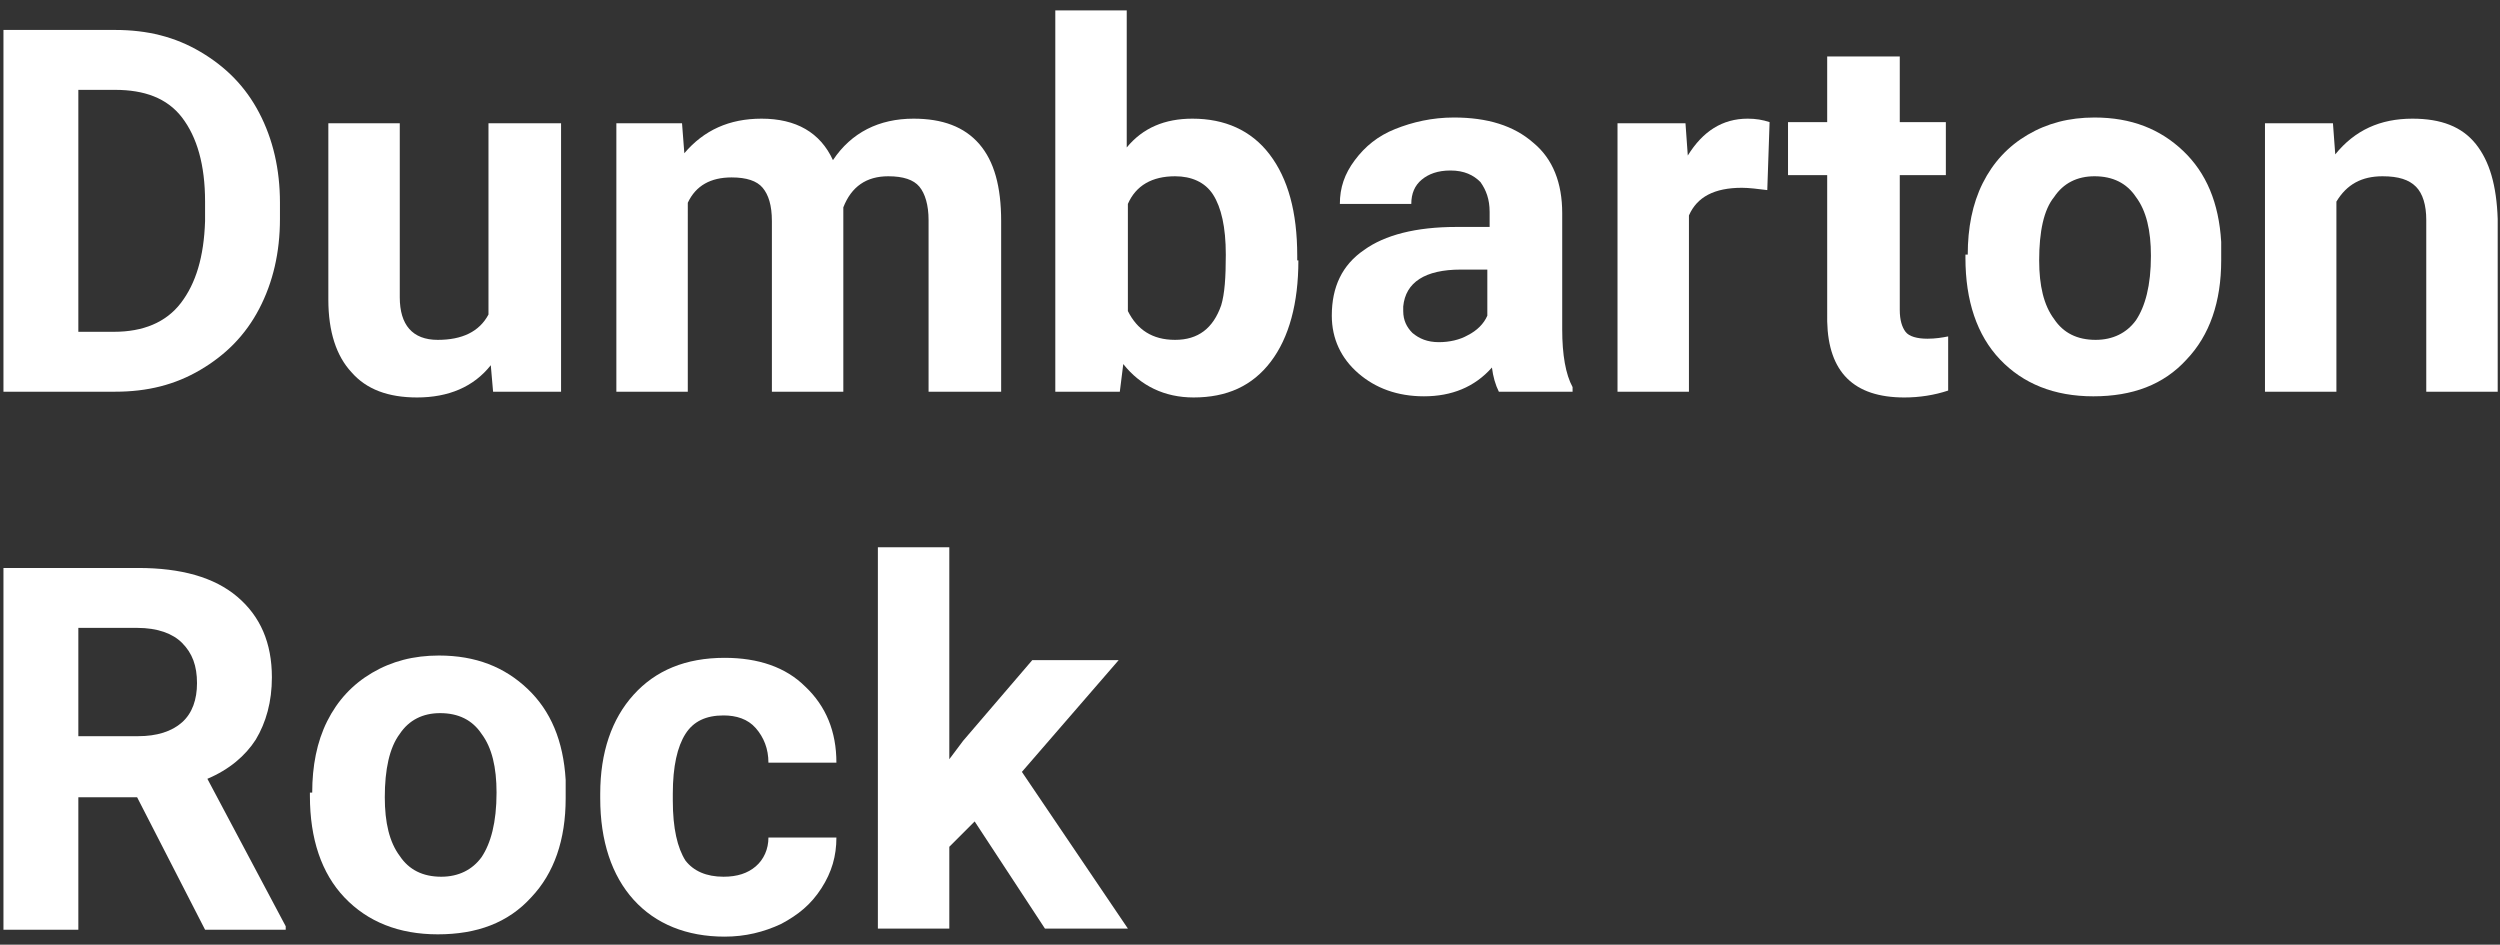 <?xml version="1.0" encoding="UTF-8"?> <!-- Generator: Adobe Illustrator 24.0.1, SVG Export Plug-In . SVG Version: 6.00 Build 0) --> <svg xmlns="http://www.w3.org/2000/svg" xmlns:xlink="http://www.w3.org/1999/xlink" version="1.1" id="Layer_1" x="0px" y="0px" width="217px" height="82px" viewBox="0 0 217 82" style="enable-background:new 0 0 217 82;" xml:space="preserve"><rect x="0" y="0" width="217" height="82" fill="#333333" stroke="none"/> <style type="text/css"> .st0{fill:#FFFFFF;} </style> <g> <path class="st0" d="M0.3,34V2.6H10c2.8,0,5.2,0.6,7.4,1.9s3.9,3,5.1,5.3s1.8,4.9,1.8,7.8V19c0,2.9-0.6,5.5-1.8,7.8s-2.9,4-5.1,5.3 S12.8,34,10,34H0.3z M6.8,7.8v21h3.1c2.5,0,4.5-0.8,5.8-2.5c1.3-1.7,2-4,2.1-7.1v-1.7c0-3.2-0.7-5.6-2-7.3S12.5,7.8,10,7.8H6.8z"></path> <path class="st0" d="M42.6,31.7c-1.5,1.9-3.7,2.8-6.4,2.8c-2.5,0-4.4-0.7-5.7-2.2c-1.3-1.4-2-3.5-2-6.3V10.7h6.2v15.1 c0,2.4,1.1,3.7,3.3,3.7c2.1,0,3.6-0.7,4.4-2.2V10.7h6.3V34h-5.9L42.6,31.7z"></path> <path class="st0" d="M59.2,10.7l0.2,2.6c1.7-2,3.9-3,6.7-3c3,0,5.1,1.2,6.2,3.6c1.6-2.4,4-3.6,7-3.6c2.5,0,4.4,0.7,5.7,2.2 s1.9,3.7,1.9,6.7V34h-6.3V19.1c0-1.3-0.3-2.3-0.8-2.9c-0.5-0.6-1.4-0.9-2.7-0.9c-1.9,0-3.2,0.9-3.9,2.7l0,16H67V19.2 c0-1.4-0.3-2.3-0.8-2.9c-0.5-0.6-1.4-0.9-2.7-0.9c-1.8,0-3.1,0.7-3.8,2.2V34h-6.2V10.7H59.2z"></path> <path class="st0" d="M112.7,22.6c0,3.7-0.8,6.7-2.4,8.8s-3.8,3.1-6.7,3.1c-2.5,0-4.6-1-6.1-2.9L97.2,34h-5.6V0.9h6.2v11.9 c1.4-1.7,3.3-2.5,5.7-2.5c2.8,0,5.1,1,6.7,3.1c1.6,2.1,2.4,5,2.4,8.8V22.6z M106.4,22.1c0-2.4-0.4-4.1-1.1-5.2 c-0.7-1.1-1.9-1.6-3.3-1.6c-2,0-3.4,0.8-4.1,2.4V27c0.8,1.6,2.1,2.5,4.1,2.5c2,0,3.3-1,4-3C106.3,25.5,106.4,24.1,106.4,22.1z"></path> <path class="st0" d="M130.1,34c-0.3-0.6-0.5-1.3-0.6-2.1c-1.5,1.7-3.5,2.5-5.9,2.5c-2.3,0-4.2-0.7-5.7-2c-1.5-1.3-2.3-3-2.3-5 c0-2.5,0.9-4.4,2.8-5.7c1.8-1.3,4.5-2,8-2h2.9v-1.3c0-1.1-0.3-1.9-0.8-2.6c-0.6-0.6-1.4-1-2.6-1c-1.1,0-1.9,0.3-2.5,0.8 c-0.6,0.5-0.9,1.2-0.9,2.1h-6.2c0-1.4,0.4-2.6,1.3-3.8s2-2.1,3.5-2.7s3.2-1,5.1-1c2.9,0,5.2,0.7,6.9,2.2c1.7,1.4,2.5,3.5,2.5,6.1 v10.1c0,2.2,0.3,3.9,0.9,5V34H130.1z M124.9,29.7c0.9,0,1.8-0.2,2.5-0.6c0.8-0.4,1.4-1,1.7-1.7v-4h-2.3c-3.1,0-4.8,1.1-5,3.2l0,0.4 c0,0.8,0.3,1.4,0.8,1.9C123.2,29.4,123.9,29.7,124.9,29.7z"></path> <path class="st0" d="M153.4,16.5c-0.8-0.1-1.6-0.2-2.2-0.2c-2.4,0-3.9,0.8-4.6,2.4V34h-6.2V10.7h5.9l0.2,2.8c1.3-2.1,3-3.2,5.2-3.2 c0.7,0,1.3,0.1,1.9,0.3L153.4,16.5z"></path> <path class="st0" d="M164.9,4.9v5.7h4v4.6h-4v11.7c0,0.9,0.2,1.5,0.5,1.9c0.3,0.4,1,0.6,1.9,0.6c0.7,0,1.3-0.1,1.8-0.2v4.7 c-1.2,0.4-2.5,0.6-3.8,0.6c-4.4,0-6.6-2.2-6.7-6.6V15.2h-3.4v-4.6h3.4V4.9H164.9z"></path> <path class="st0" d="M170.8,22.1c0-2.3,0.4-4.4,1.3-6.2c0.9-1.8,2.2-3.2,3.9-4.2s3.6-1.5,5.8-1.5c3.2,0,5.7,1,7.7,2.9 s3.1,4.5,3.3,7.9l0,1.6c0,3.6-1,6.5-3,8.6c-2,2.2-4.7,3.2-8.1,3.2c-3.4,0-6.1-1.1-8.1-3.2s-3-5.1-3-8.8V22.1z M177,22.6 c0,2.2,0.4,3.9,1.3,5.1c0.8,1.2,2,1.8,3.6,1.8c1.5,0,2.7-0.6,3.5-1.7c0.8-1.2,1.3-3,1.3-5.6c0-2.2-0.4-3.9-1.3-5.1 c-0.8-1.2-2-1.8-3.6-1.8c-1.5,0-2.7,0.6-3.5,1.8C177.4,18.2,177,20.1,177,22.6z"></path> <path class="st0" d="M202.5,10.7l0.2,2.7c1.7-2.1,3.9-3.1,6.7-3.1c2.5,0,4.3,0.7,5.5,2.2s1.8,3.6,1.9,6.5V34h-6.2V19.1 c0-1.3-0.3-2.3-0.9-2.9c-0.6-0.6-1.5-0.9-2.9-0.9c-1.8,0-3.1,0.7-4,2.2V34h-6.2V10.7H202.5z"></path> <path class="st0" d="M11.9,69.2H6.8v11.5H0.3V49.3H12c3.7,0,6.6,0.8,8.6,2.5c2,1.7,3,4,3,7c0,2.1-0.5,3.9-1.4,5.4 c-0.9,1.4-2.3,2.6-4.2,3.4l6.8,12.8v0.3h-7L11.9,69.2z M6.8,63.9H12c1.6,0,2.9-0.4,3.8-1.2c0.9-0.8,1.3-2,1.3-3.4 c0-1.5-0.4-2.6-1.3-3.5c-0.8-0.8-2.1-1.3-3.9-1.3H6.8V63.9z"></path> <path class="st0" d="M27.1,68.8c0-2.3,0.4-4.4,1.3-6.2c0.9-1.8,2.2-3.2,3.9-4.2c1.7-1,3.6-1.5,5.8-1.5c3.2,0,5.7,1,7.7,2.9 c2,1.9,3.1,4.5,3.3,7.9l0,1.6c0,3.6-1,6.5-3,8.6c-2,2.2-4.7,3.2-8.1,3.2s-6.1-1.1-8.1-3.2s-3-5.1-3-8.8V68.8z M33.4,69.2 c0,2.2,0.4,3.9,1.3,5.1c0.8,1.2,2,1.8,3.6,1.8c1.5,0,2.7-0.6,3.5-1.7c0.8-1.2,1.3-3,1.3-5.6c0-2.2-0.4-3.9-1.3-5.1 c-0.8-1.2-2-1.8-3.6-1.8c-1.5,0-2.7,0.6-3.5,1.8C33.8,64.9,33.4,66.8,33.4,69.2z"></path> <path class="st0" d="M62.8,76.1c1.2,0,2.1-0.3,2.8-0.9c0.7-0.6,1.1-1.5,1.1-2.5h5.9c0,1.6-0.4,3-1.3,4.4s-2,2.3-3.5,3.1 c-1.5,0.7-3.1,1.1-4.9,1.1c-3.3,0-6-1.1-7.9-3.2s-2.9-5.1-2.9-8.8v-0.4c0-3.6,1-6.5,2.9-8.6c1.9-2.1,4.5-3.2,7.9-3.2 c2.9,0,5.3,0.8,7,2.5c1.8,1.7,2.7,3.9,2.7,6.6h-5.9c0-1.2-0.4-2.2-1.1-3c-0.7-0.8-1.7-1.1-2.8-1.1c-1.5,0-2.6,0.5-3.3,1.6 c-0.7,1.1-1.1,2.8-1.1,5.2v0.6c0,2.4,0.4,4.1,1.1,5.2C60.2,75.6,61.3,76.1,62.8,76.1z"></path> <path class="st0" d="M84.6,71.3l-2.2,2.2v7.1h-6.2V47.5h6.2v18.4l1.2-1.6l6-7h7.5l-8.4,9.7l9.2,13.6h-7.2L84.6,71.3z"></path> </g> </svg> 